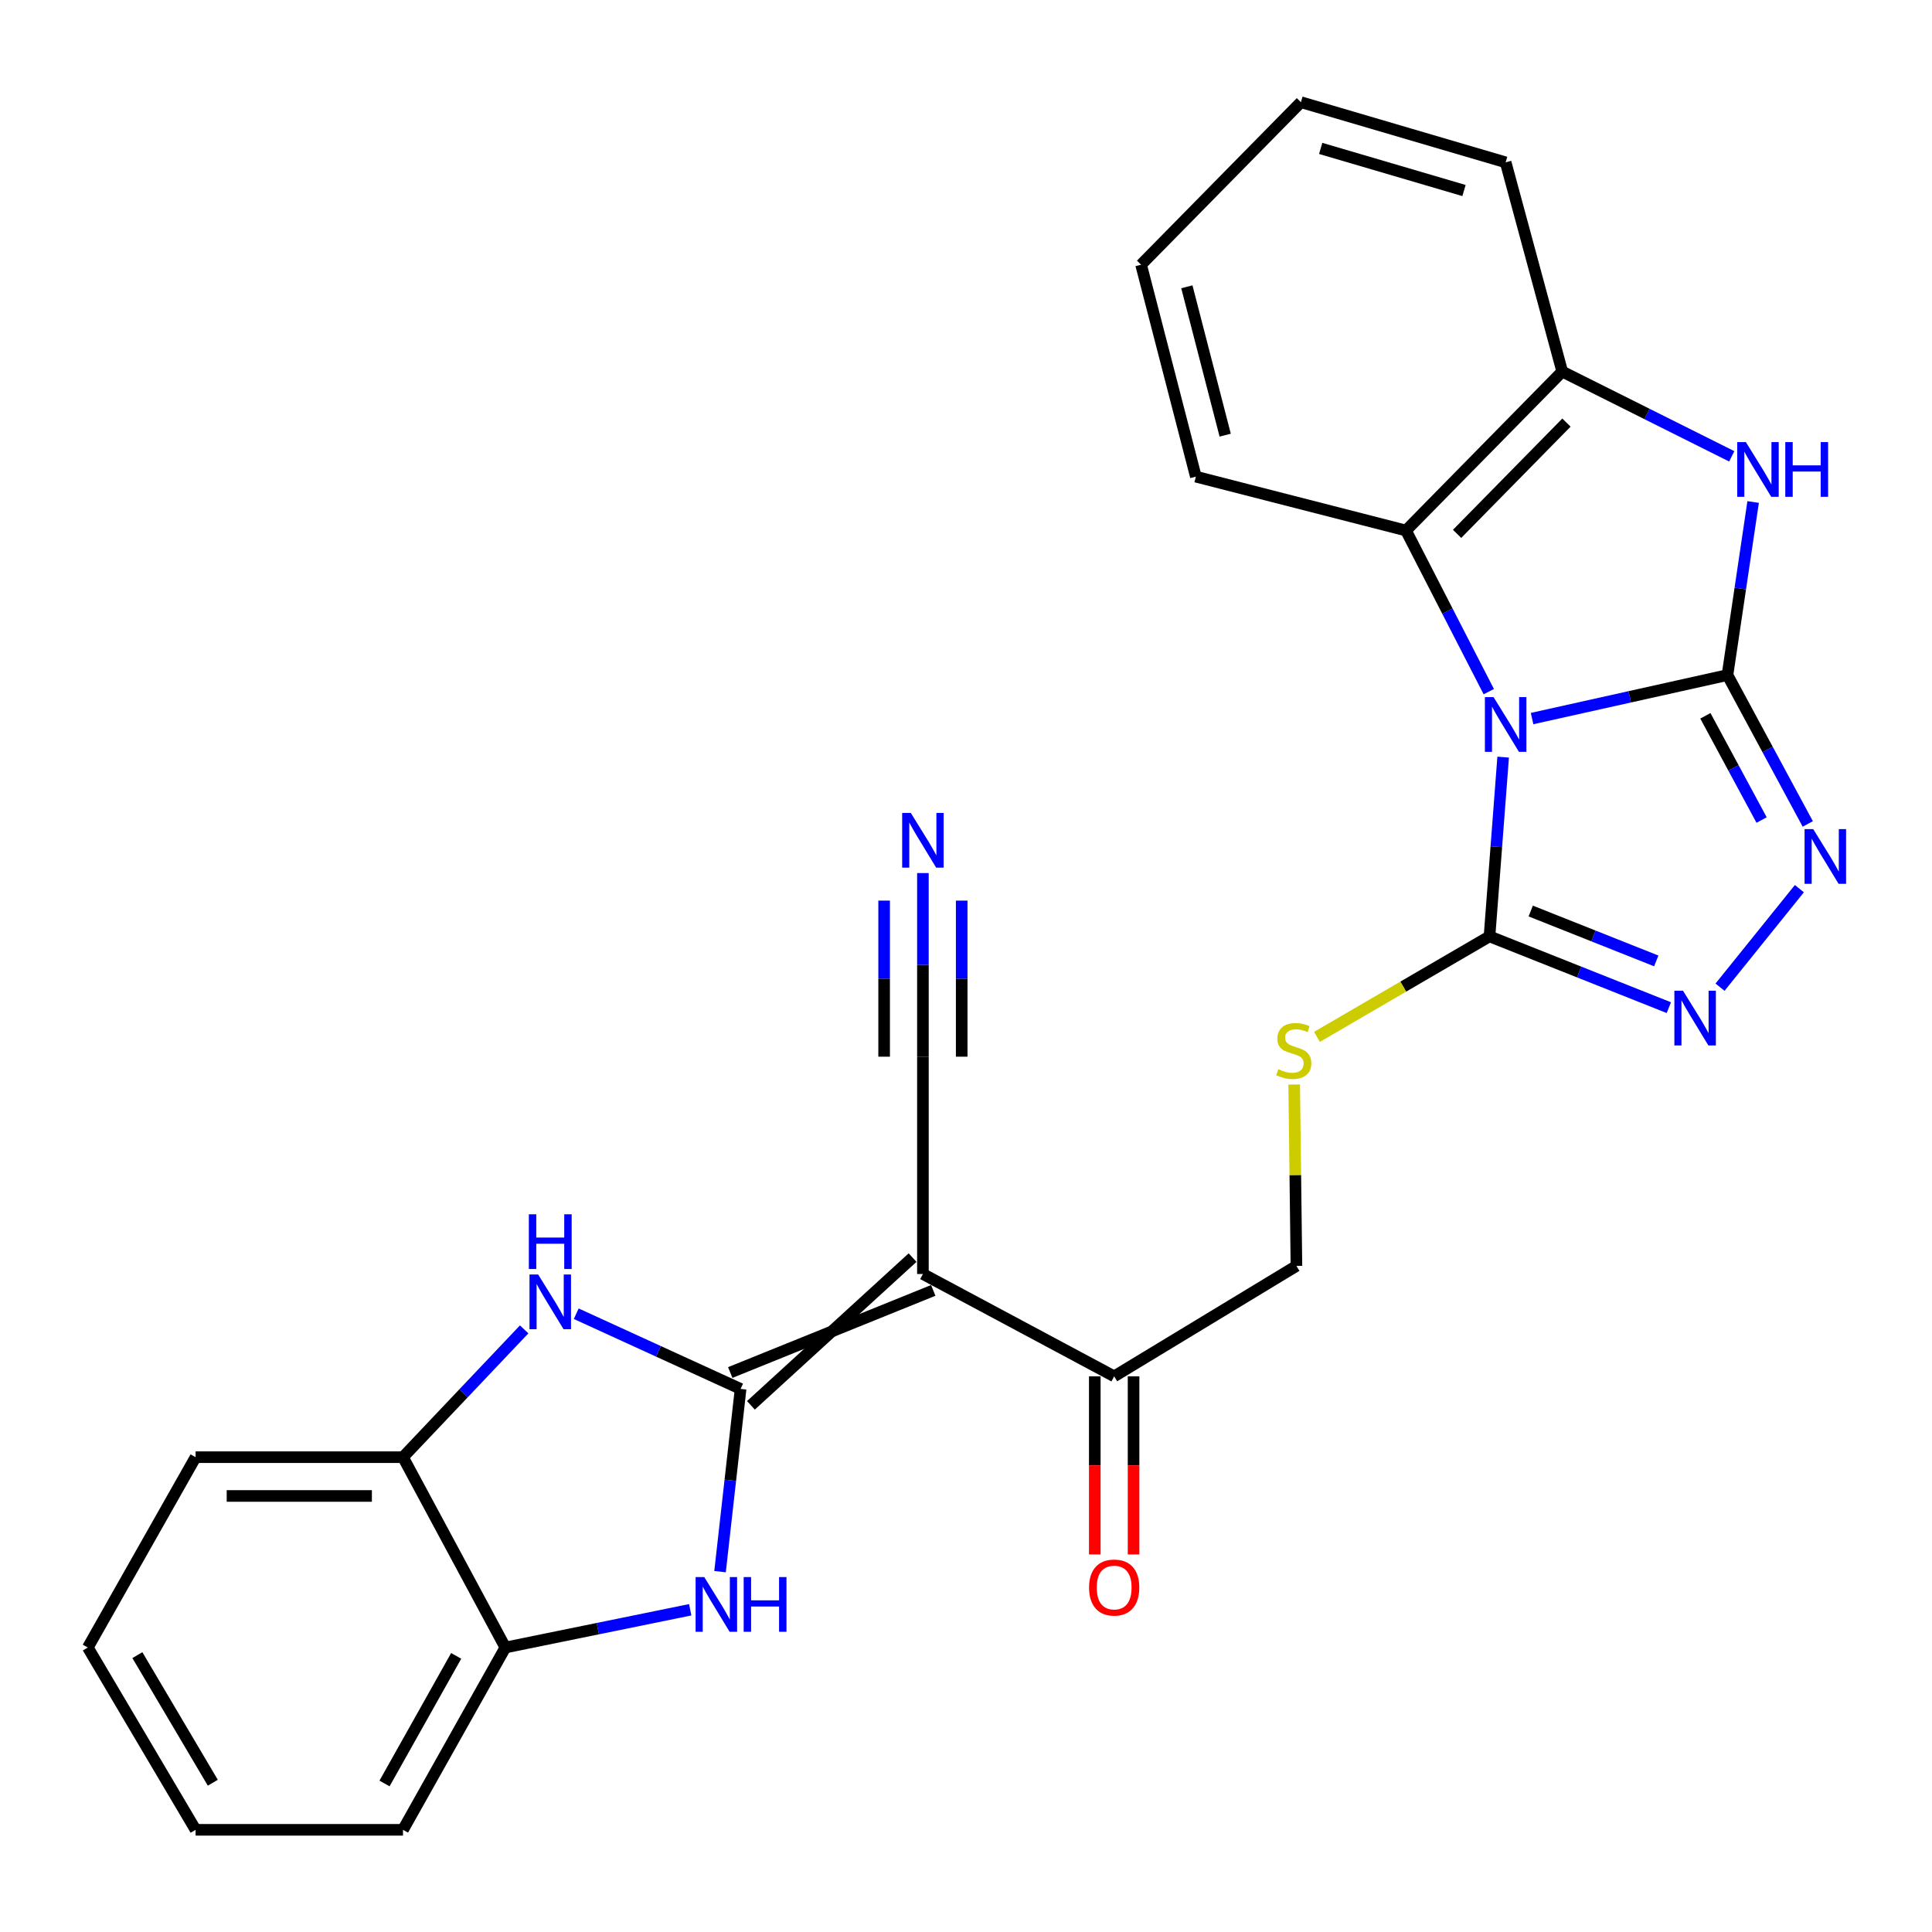 <?xml version='1.0' encoding='iso-8859-1'?>
<svg version='1.1' baseProfile='full'
              xmlns='http://www.w3.org/2000/svg'
                      xmlns:rdkit='http://www.rdkit.org/xml'
                      xmlns:xlink='http://www.w3.org/1999/xlink'
                  xml:space='preserve'
width='1000px' height='1000px' viewBox='0 0 1000 1000'>
<!-- END OF HEADER -->
<rect style='opacity:1.0;fill:#FFFFFF;stroke:none' width='1000' height='1000' x='0' y='0'> </rect>
<path class='bond-0' d='M 793,371.928 L 843.565,360.671' style='fill:none;fill-rule:evenodd;stroke:#0000FF;stroke-width:6px;stroke-linecap:butt;stroke-linejoin:miter;stroke-opacity:1' />
<path class='bond-0' d='M 843.565,360.671 L 894.13,349.413' style='fill:none;fill-rule:evenodd;stroke:#000000;stroke-width:6px;stroke-linecap:butt;stroke-linejoin:miter;stroke-opacity:1' />
<path class='bond-2' d='M 778.031,391.884 L 774.499,438.275' style='fill:none;fill-rule:evenodd;stroke:#0000FF;stroke-width:6px;stroke-linecap:butt;stroke-linejoin:miter;stroke-opacity:1' />
<path class='bond-2' d='M 774.499,438.275 L 770.966,484.666' style='fill:none;fill-rule:evenodd;stroke:#000000;stroke-width:6px;stroke-linecap:butt;stroke-linejoin:miter;stroke-opacity:1' />
<path class='bond-9' d='M 770.594,357.992 L 749.167,316.293' style='fill:none;fill-rule:evenodd;stroke:#0000FF;stroke-width:6px;stroke-linecap:butt;stroke-linejoin:miter;stroke-opacity:1' />
<path class='bond-9' d='M 749.167,316.293 L 727.741,274.594' style='fill:none;fill-rule:evenodd;stroke:#000000;stroke-width:6px;stroke-linecap:butt;stroke-linejoin:miter;stroke-opacity:1' />
<path class='bond-4' d='M 894.13,349.413 L 914.917,387.944' style='fill:none;fill-rule:evenodd;stroke:#000000;stroke-width:6px;stroke-linecap:butt;stroke-linejoin:miter;stroke-opacity:1' />
<path class='bond-4' d='M 914.917,387.944 L 935.705,426.476' style='fill:none;fill-rule:evenodd;stroke:#0000FF;stroke-width:6px;stroke-linecap:butt;stroke-linejoin:miter;stroke-opacity:1' />
<path class='bond-4' d='M 882.699,370.504 L 897.251,397.475' style='fill:none;fill-rule:evenodd;stroke:#000000;stroke-width:6px;stroke-linecap:butt;stroke-linejoin:miter;stroke-opacity:1' />
<path class='bond-4' d='M 897.251,397.475 L 911.802,424.447' style='fill:none;fill-rule:evenodd;stroke:#0000FF;stroke-width:6px;stroke-linecap:butt;stroke-linejoin:miter;stroke-opacity:1' />
<path class='bond-5' d='M 894.13,349.413 L 900.776,304.626' style='fill:none;fill-rule:evenodd;stroke:#000000;stroke-width:6px;stroke-linecap:butt;stroke-linejoin:miter;stroke-opacity:1' />
<path class='bond-5' d='M 900.776,304.626 L 907.421,259.838' style='fill:none;fill-rule:evenodd;stroke:#0000FF;stroke-width:6px;stroke-linecap:butt;stroke-linejoin:miter;stroke-opacity:1' />
<path class='bond-1' d='M 388.682,727.396 L 472.347,650.929' style='fill:none;fill-rule:evenodd;stroke:#000000;stroke-width:6px;stroke-linecap:butt;stroke-linejoin:miter;stroke-opacity:1' />
<path class='bond-1' d='M 377.978,710.414 L 483.051,667.91' style='fill:none;fill-rule:evenodd;stroke:#000000;stroke-width:6px;stroke-linecap:butt;stroke-linejoin:miter;stroke-opacity:1' />
<path class='bond-7' d='M 383.33,718.905 L 378.011,766.193' style='fill:none;fill-rule:evenodd;stroke:#000000;stroke-width:6px;stroke-linecap:butt;stroke-linejoin:miter;stroke-opacity:1' />
<path class='bond-7' d='M 378.011,766.193 L 372.692,813.482' style='fill:none;fill-rule:evenodd;stroke:#0000FF;stroke-width:6px;stroke-linecap:butt;stroke-linejoin:miter;stroke-opacity:1' />
<path class='bond-8' d='M 383.33,718.905 L 340.795,699.443' style='fill:none;fill-rule:evenodd;stroke:#000000;stroke-width:6px;stroke-linecap:butt;stroke-linejoin:miter;stroke-opacity:1' />
<path class='bond-8' d='M 340.795,699.443 L 298.261,679.981' style='fill:none;fill-rule:evenodd;stroke:#0000FF;stroke-width:6px;stroke-linecap:butt;stroke-linejoin:miter;stroke-opacity:1' />
<path class='bond-6' d='M 770.966,484.666 L 817.377,503.112' style='fill:none;fill-rule:evenodd;stroke:#000000;stroke-width:6px;stroke-linecap:butt;stroke-linejoin:miter;stroke-opacity:1' />
<path class='bond-6' d='M 817.377,503.112 L 863.788,521.559' style='fill:none;fill-rule:evenodd;stroke:#0000FF;stroke-width:6px;stroke-linecap:butt;stroke-linejoin:miter;stroke-opacity:1' />
<path class='bond-6' d='M 792.304,471.546 L 824.791,484.458' style='fill:none;fill-rule:evenodd;stroke:#000000;stroke-width:6px;stroke-linecap:butt;stroke-linejoin:miter;stroke-opacity:1' />
<path class='bond-6' d='M 824.791,484.458 L 857.279,497.371' style='fill:none;fill-rule:evenodd;stroke:#0000FF;stroke-width:6px;stroke-linecap:butt;stroke-linejoin:miter;stroke-opacity:1' />
<path class='bond-14' d='M 770.966,484.666 L 726.313,510.676' style='fill:none;fill-rule:evenodd;stroke:#000000;stroke-width:6px;stroke-linecap:butt;stroke-linejoin:miter;stroke-opacity:1' />
<path class='bond-14' d='M 726.313,510.676 L 681.661,536.686' style='fill:none;fill-rule:evenodd;stroke:#CCCC00;stroke-width:6px;stroke-linecap:butt;stroke-linejoin:miter;stroke-opacity:1' />
<path class='bond-3' d='M 477.699,659.419 L 576.696,712.392' style='fill:none;fill-rule:evenodd;stroke:#000000;stroke-width:6px;stroke-linecap:butt;stroke-linejoin:miter;stroke-opacity:1' />
<path class='bond-11' d='M 477.699,659.419 L 477.699,546.939' style='fill:none;fill-rule:evenodd;stroke:#000000;stroke-width:6px;stroke-linecap:butt;stroke-linejoin:miter;stroke-opacity:1' />
<path class='bond-28' d='M 931.357,459.97 L 890.281,510.963' style='fill:none;fill-rule:evenodd;stroke:#0000FF;stroke-width:6px;stroke-linecap:butt;stroke-linejoin:miter;stroke-opacity:1' />
<path class='bond-27' d='M 896.349,236.202 L 852.477,214.263' style='fill:none;fill-rule:evenodd;stroke:#0000FF;stroke-width:6px;stroke-linecap:butt;stroke-linejoin:miter;stroke-opacity:1' />
<path class='bond-27' d='M 852.477,214.263 L 808.605,192.324' style='fill:none;fill-rule:evenodd;stroke:#000000;stroke-width:6px;stroke-linecap:butt;stroke-linejoin:miter;stroke-opacity:1' />
<path class='bond-13' d='M 357.257,833.211 L 309.414,842.982' style='fill:none;fill-rule:evenodd;stroke:#0000FF;stroke-width:6px;stroke-linecap:butt;stroke-linejoin:miter;stroke-opacity:1' />
<path class='bond-13' d='M 309.414,842.982 L 261.571,852.752' style='fill:none;fill-rule:evenodd;stroke:#000000;stroke-width:6px;stroke-linecap:butt;stroke-linejoin:miter;stroke-opacity:1' />
<path class='bond-12' d='M 271.302,688.079 L 239.945,721.157' style='fill:none;fill-rule:evenodd;stroke:#0000FF;stroke-width:6px;stroke-linecap:butt;stroke-linejoin:miter;stroke-opacity:1' />
<path class='bond-12' d='M 239.945,721.157 L 208.588,754.235' style='fill:none;fill-rule:evenodd;stroke:#000000;stroke-width:6px;stroke-linecap:butt;stroke-linejoin:miter;stroke-opacity:1' />
<path class='bond-10' d='M 727.741,274.594 L 808.605,192.324' style='fill:none;fill-rule:evenodd;stroke:#000000;stroke-width:6px;stroke-linecap:butt;stroke-linejoin:miter;stroke-opacity:1' />
<path class='bond-10' d='M 754.186,276.325 L 810.791,218.736' style='fill:none;fill-rule:evenodd;stroke:#000000;stroke-width:6px;stroke-linecap:butt;stroke-linejoin:miter;stroke-opacity:1' />
<path class='bond-19' d='M 727.741,274.594 L 618.974,246.713' style='fill:none;fill-rule:evenodd;stroke:#000000;stroke-width:6px;stroke-linecap:butt;stroke-linejoin:miter;stroke-opacity:1' />
<path class='bond-20' d='M 808.605,192.324 L 779.319,84.026' style='fill:none;fill-rule:evenodd;stroke:#000000;stroke-width:6px;stroke-linecap:butt;stroke-linejoin:miter;stroke-opacity:1' />
<path class='bond-16' d='M 477.699,546.939 L 477.699,499.419' style='fill:none;fill-rule:evenodd;stroke:#000000;stroke-width:6px;stroke-linecap:butt;stroke-linejoin:miter;stroke-opacity:1' />
<path class='bond-16' d='M 477.699,499.419 L 477.699,451.899' style='fill:none;fill-rule:evenodd;stroke:#0000FF;stroke-width:6px;stroke-linecap:butt;stroke-linejoin:miter;stroke-opacity:1' />
<path class='bond-16' d='M 497.773,546.939 L 497.773,506.547' style='fill:none;fill-rule:evenodd;stroke:#000000;stroke-width:6px;stroke-linecap:butt;stroke-linejoin:miter;stroke-opacity:1' />
<path class='bond-16' d='M 497.773,506.547 L 497.773,466.155' style='fill:none;fill-rule:evenodd;stroke:#0000FF;stroke-width:6px;stroke-linecap:butt;stroke-linejoin:miter;stroke-opacity:1' />
<path class='bond-16' d='M 457.625,546.939 L 457.625,506.547' style='fill:none;fill-rule:evenodd;stroke:#000000;stroke-width:6px;stroke-linecap:butt;stroke-linejoin:miter;stroke-opacity:1' />
<path class='bond-16' d='M 457.625,506.547 L 457.625,466.155' style='fill:none;fill-rule:evenodd;stroke:#0000FF;stroke-width:6px;stroke-linecap:butt;stroke-linejoin:miter;stroke-opacity:1' />
<path class='bond-21' d='M 208.588,754.235 L 101.237,754.235' style='fill:none;fill-rule:evenodd;stroke:#000000;stroke-width:6px;stroke-linecap:butt;stroke-linejoin:miter;stroke-opacity:1' />
<path class='bond-21' d='M 192.485,774.308 L 117.34,774.308' style='fill:none;fill-rule:evenodd;stroke:#000000;stroke-width:6px;stroke-linecap:butt;stroke-linejoin:miter;stroke-opacity:1' />
<path class='bond-30' d='M 208.588,754.235 L 261.571,852.752' style='fill:none;fill-rule:evenodd;stroke:#000000;stroke-width:6px;stroke-linecap:butt;stroke-linejoin:miter;stroke-opacity:1' />
<path class='bond-22' d='M 261.571,852.752 L 208.588,947.11' style='fill:none;fill-rule:evenodd;stroke:#000000;stroke-width:6px;stroke-linecap:butt;stroke-linejoin:miter;stroke-opacity:1' />
<path class='bond-22' d='M 236.121,857.078 L 199.032,923.128' style='fill:none;fill-rule:evenodd;stroke:#000000;stroke-width:6px;stroke-linecap:butt;stroke-linejoin:miter;stroke-opacity:1' />
<path class='bond-17' d='M 669.868,561.352 L 670.45,608.295' style='fill:none;fill-rule:evenodd;stroke:#CCCC00;stroke-width:6px;stroke-linecap:butt;stroke-linejoin:miter;stroke-opacity:1' />
<path class='bond-17' d='M 670.45,608.295 L 671.032,655.237' style='fill:none;fill-rule:evenodd;stroke:#000000;stroke-width:6px;stroke-linecap:butt;stroke-linejoin:miter;stroke-opacity:1' />
<path class='bond-15' d='M 576.696,712.392 L 671.032,655.237' style='fill:none;fill-rule:evenodd;stroke:#000000;stroke-width:6px;stroke-linecap:butt;stroke-linejoin:miter;stroke-opacity:1' />
<path class='bond-18' d='M 566.66,712.392 L 566.66,758.484' style='fill:none;fill-rule:evenodd;stroke:#000000;stroke-width:6px;stroke-linecap:butt;stroke-linejoin:miter;stroke-opacity:1' />
<path class='bond-18' d='M 566.66,758.484 L 566.66,804.576' style='fill:none;fill-rule:evenodd;stroke:#FF0000;stroke-width:6px;stroke-linecap:butt;stroke-linejoin:miter;stroke-opacity:1' />
<path class='bond-18' d='M 586.733,712.392 L 586.733,758.484' style='fill:none;fill-rule:evenodd;stroke:#000000;stroke-width:6px;stroke-linecap:butt;stroke-linejoin:miter;stroke-opacity:1' />
<path class='bond-18' d='M 586.733,758.484 L 586.733,804.576' style='fill:none;fill-rule:evenodd;stroke:#FF0000;stroke-width:6px;stroke-linecap:butt;stroke-linejoin:miter;stroke-opacity:1' />
<path class='bond-23' d='M 618.974,246.713 L 590.625,137.01' style='fill:none;fill-rule:evenodd;stroke:#000000;stroke-width:6px;stroke-linecap:butt;stroke-linejoin:miter;stroke-opacity:1' />
<path class='bond-23' d='M 634.157,225.235 L 614.313,148.443' style='fill:none;fill-rule:evenodd;stroke:#000000;stroke-width:6px;stroke-linecap:butt;stroke-linejoin:miter;stroke-opacity:1' />
<path class='bond-29' d='M 779.319,84.026 L 673.352,52.89' style='fill:none;fill-rule:evenodd;stroke:#000000;stroke-width:6px;stroke-linecap:butt;stroke-linejoin:miter;stroke-opacity:1' />
<path class='bond-29' d='M 757.765,98.615 L 683.588,76.82' style='fill:none;fill-rule:evenodd;stroke:#000000;stroke-width:6px;stroke-linecap:butt;stroke-linejoin:miter;stroke-opacity:1' />
<path class='bond-26' d='M 101.237,754.235 L 45.455,852.752' style='fill:none;fill-rule:evenodd;stroke:#000000;stroke-width:6px;stroke-linecap:butt;stroke-linejoin:miter;stroke-opacity:1' />
<path class='bond-25' d='M 208.588,947.11 L 101.237,947.11' style='fill:none;fill-rule:evenodd;stroke:#000000;stroke-width:6px;stroke-linecap:butt;stroke-linejoin:miter;stroke-opacity:1' />
<path class='bond-24' d='M 590.625,137.01 L 673.352,52.89' style='fill:none;fill-rule:evenodd;stroke:#000000;stroke-width:6px;stroke-linecap:butt;stroke-linejoin:miter;stroke-opacity:1' />
<path class='bond-31' d='M 101.237,947.11 L 45.455,852.752' style='fill:none;fill-rule:evenodd;stroke:#000000;stroke-width:6px;stroke-linecap:butt;stroke-linejoin:miter;stroke-opacity:1' />
<path class='bond-31' d='M 110.15,922.741 L 71.102,856.69' style='fill:none;fill-rule:evenodd;stroke:#000000;stroke-width:6px;stroke-linecap:butt;stroke-linejoin:miter;stroke-opacity:1' />
<path  class='atom-0' d='M 773.059 360.814
L 782.339 375.814
Q 783.259 377.294, 784.739 379.974
Q 786.219 382.654, 786.299 382.814
L 786.299 360.814
L 790.059 360.814
L 790.059 389.134
L 786.179 389.134
L 776.219 372.734
Q 775.059 370.814, 773.819 368.614
Q 772.619 366.414, 772.259 365.734
L 772.259 389.134
L 768.579 389.134
L 768.579 360.814
L 773.059 360.814
' fill='#0000FF'/>
<path  class='atom-5' d='M 938.523 429.143
L 947.803 444.143
Q 948.723 445.623, 950.203 448.303
Q 951.683 450.983, 951.763 451.143
L 951.763 429.143
L 955.523 429.143
L 955.523 457.463
L 951.643 457.463
L 941.683 441.063
Q 940.523 439.143, 939.283 436.943
Q 938.083 434.743, 937.723 434.063
L 937.723 457.463
L 934.043 457.463
L 934.043 429.143
L 938.523 429.143
' fill='#0000FF'/>
<path  class='atom-6' d='M 903.661 228.828
L 912.941 243.828
Q 913.861 245.308, 915.341 247.988
Q 916.821 250.668, 916.901 250.828
L 916.901 228.828
L 920.661 228.828
L 920.661 257.148
L 916.781 257.148
L 906.821 240.748
Q 905.661 238.828, 904.421 236.628
Q 903.221 234.428, 902.861 233.748
L 902.861 257.148
L 899.181 257.148
L 899.181 228.828
L 903.661 228.828
' fill='#0000FF'/>
<path  class='atom-6' d='M 924.061 228.828
L 927.901 228.828
L 927.901 240.868
L 942.381 240.868
L 942.381 228.828
L 946.221 228.828
L 946.221 257.148
L 942.381 257.148
L 942.381 244.068
L 927.901 244.068
L 927.901 257.148
L 924.061 257.148
L 924.061 228.828
' fill='#0000FF'/>
<path  class='atom-7' d='M 871.131 512.806
L 880.411 527.806
Q 881.331 529.286, 882.811 531.966
Q 884.291 534.646, 884.371 534.806
L 884.371 512.806
L 888.131 512.806
L 888.131 541.126
L 884.251 541.126
L 874.291 524.726
Q 873.131 522.806, 871.891 520.606
Q 870.691 518.406, 870.331 517.726
L 870.331 541.126
L 866.651 541.126
L 866.651 512.806
L 871.131 512.806
' fill='#0000FF'/>
<path  class='atom-8' d='M 364.524 816.288
L 373.804 831.288
Q 374.724 832.768, 376.204 835.448
Q 377.684 838.128, 377.764 838.288
L 377.764 816.288
L 381.524 816.288
L 381.524 844.608
L 377.644 844.608
L 367.684 828.208
Q 366.524 826.288, 365.284 824.088
Q 364.084 821.888, 363.724 821.208
L 363.724 844.608
L 360.044 844.608
L 360.044 816.288
L 364.524 816.288
' fill='#0000FF'/>
<path  class='atom-8' d='M 384.924 816.288
L 388.764 816.288
L 388.764 828.328
L 403.244 828.328
L 403.244 816.288
L 407.084 816.288
L 407.084 844.608
L 403.244 844.608
L 403.244 831.528
L 388.764 831.528
L 388.764 844.608
L 384.924 844.608
L 384.924 816.288
' fill='#0000FF'/>
<path  class='atom-9' d='M 278.552 659.668
L 287.832 674.668
Q 288.752 676.148, 290.232 678.828
Q 291.712 681.508, 291.792 681.668
L 291.792 659.668
L 295.552 659.668
L 295.552 687.988
L 291.672 687.988
L 281.712 671.588
Q 280.552 669.668, 279.312 667.468
Q 278.112 665.268, 277.752 664.588
L 277.752 687.988
L 274.072 687.988
L 274.072 659.668
L 278.552 659.668
' fill='#0000FF'/>
<path  class='atom-9' d='M 273.732 628.516
L 277.572 628.516
L 277.572 640.556
L 292.052 640.556
L 292.052 628.516
L 295.892 628.516
L 295.892 656.836
L 292.052 656.836
L 292.052 643.756
L 277.572 643.756
L 277.572 656.836
L 273.732 656.836
L 273.732 628.516
' fill='#0000FF'/>
<path  class='atom-15' d='M 661.649 553.403
Q 661.969 553.523, 663.289 554.083
Q 664.609 554.643, 666.049 555.003
Q 667.529 555.323, 668.969 555.323
Q 671.649 555.323, 673.209 554.043
Q 674.769 552.723, 674.769 550.443
Q 674.769 548.883, 673.969 547.923
Q 673.209 546.963, 672.009 546.443
Q 670.809 545.923, 668.809 545.323
Q 666.289 544.563, 664.769 543.843
Q 663.289 543.123, 662.209 541.603
Q 661.169 540.083, 661.169 537.523
Q 661.169 533.963, 663.569 531.763
Q 666.009 529.563, 670.809 529.563
Q 674.089 529.563, 677.809 531.123
L 676.889 534.203
Q 673.489 532.803, 670.929 532.803
Q 668.169 532.803, 666.649 533.963
Q 665.129 535.083, 665.169 537.043
Q 665.169 538.563, 665.929 539.483
Q 666.729 540.403, 667.849 540.923
Q 669.009 541.443, 670.929 542.043
Q 673.489 542.843, 675.009 543.643
Q 676.529 544.443, 677.609 546.083
Q 678.729 547.683, 678.729 550.443
Q 678.729 554.363, 676.089 556.483
Q 673.489 558.563, 669.129 558.563
Q 666.609 558.563, 664.689 558.003
Q 662.809 557.483, 660.569 556.563
L 661.649 553.403
' fill='#CCCC00'/>
<path  class='atom-17' d='M 471.439 420.779
L 480.719 435.779
Q 481.639 437.259, 483.119 439.939
Q 484.599 442.619, 484.679 442.779
L 484.679 420.779
L 488.439 420.779
L 488.439 449.099
L 484.559 449.099
L 474.599 432.699
Q 473.439 430.779, 472.199 428.579
Q 470.999 426.379, 470.639 425.699
L 470.639 449.099
L 466.959 449.099
L 466.959 420.779
L 471.439 420.779
' fill='#0000FF'/>
<path  class='atom-19' d='M 563.696 821.707
Q 563.696 814.907, 567.056 811.107
Q 570.416 807.307, 576.696 807.307
Q 582.976 807.307, 586.336 811.107
Q 589.696 814.907, 589.696 821.707
Q 589.696 828.587, 586.296 832.507
Q 582.896 836.387, 576.696 836.387
Q 570.456 836.387, 567.056 832.507
Q 563.696 828.627, 563.696 821.707
M 576.696 833.187
Q 581.016 833.187, 583.336 830.307
Q 585.696 827.387, 585.696 821.707
Q 585.696 816.147, 583.336 813.347
Q 581.016 810.507, 576.696 810.507
Q 572.376 810.507, 570.016 813.307
Q 567.696 816.107, 567.696 821.707
Q 567.696 827.427, 570.016 830.307
Q 572.376 833.187, 576.696 833.187
' fill='#FF0000'/>
</svg>

